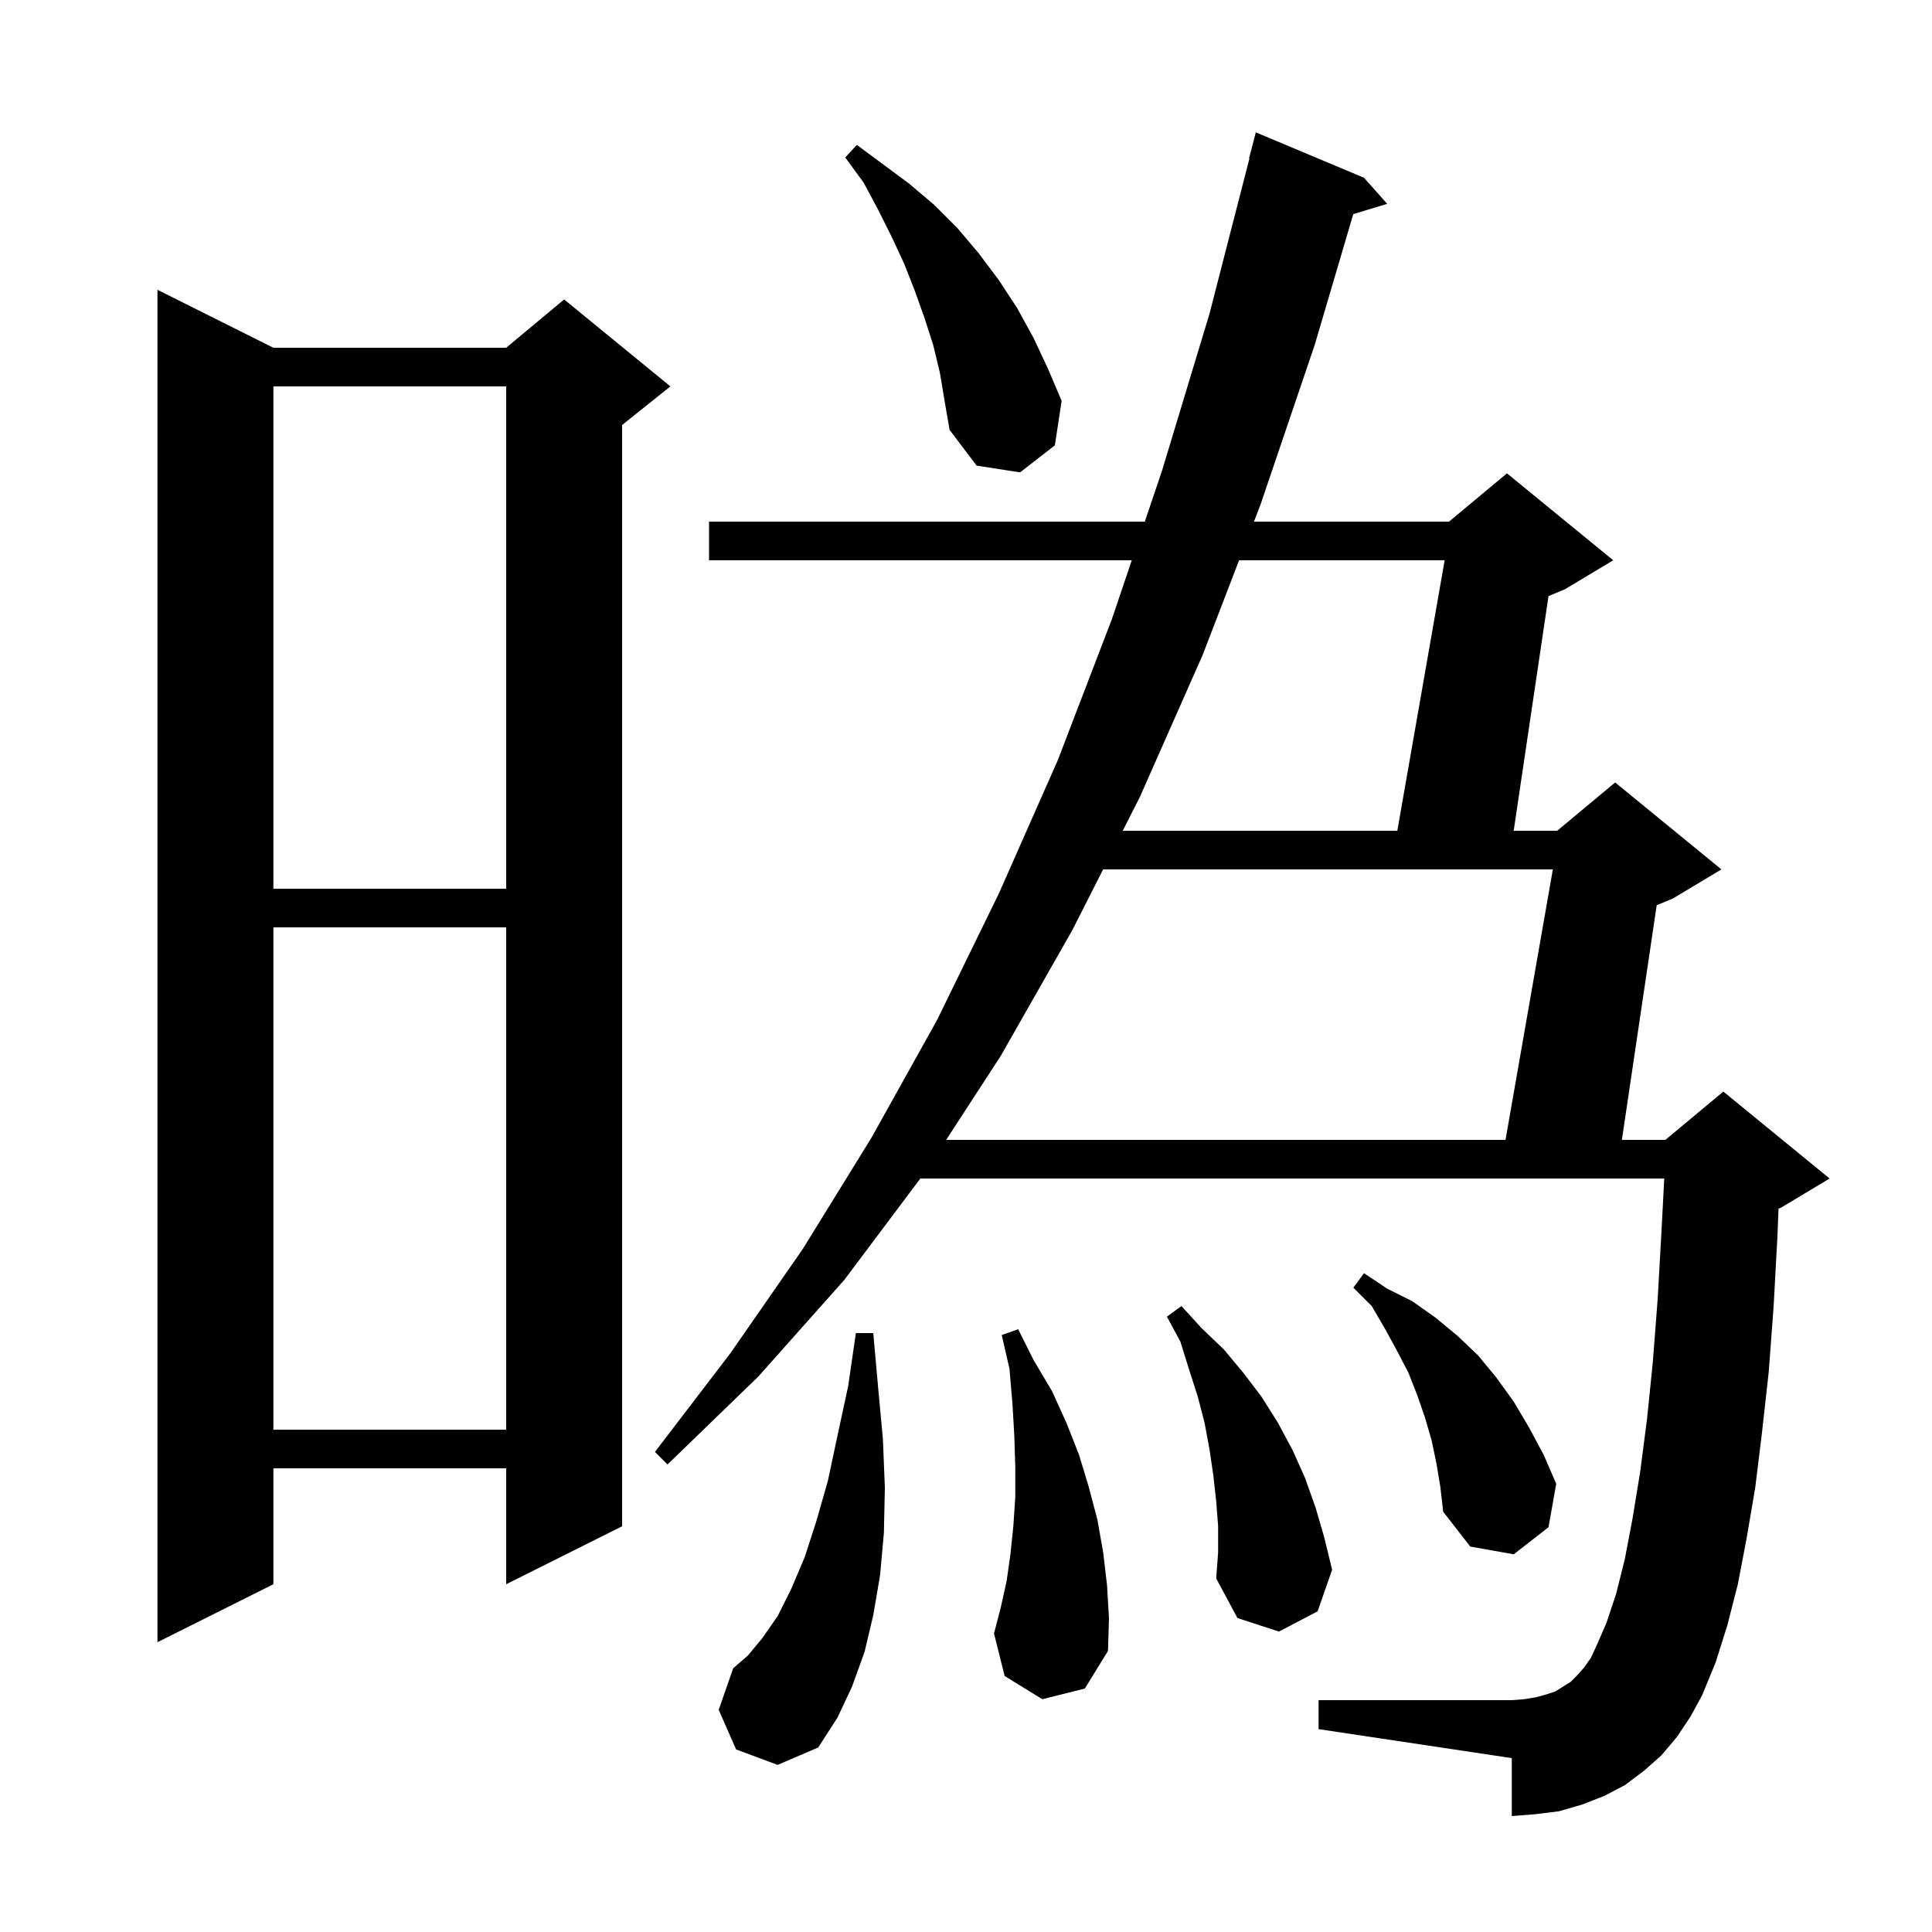 <svg xmlns="http://www.w3.org/2000/svg" xmlns:xlink="http://www.w3.org/1999/xlink" version="1.1" baseProfile="full" viewBox="0 0 200 200" width="200" height="200"><g fill="currentColor"><path d="M 76.2 181.1 L 74.4 177.0 L 75.9 172.7 L 77.4 171.4 L 78.9 169.6 L 80.5 167.3 L 81.9 164.5 L 83.3 161.2 L 84.5 157.5 L 85.7 153.3 L 86.7 148.6 L 87.8 143.5 L 88.6 138.0 L 90.4 138.0 L 90.9 143.6 L 91.4 149.0 L 91.6 154.0 L 91.5 158.7 L 91.1 163.1 L 90.4 167.2 L 89.5 171.0 L 88.2 174.6 L 86.7 177.8 L 84.7 180.9 L 80.5 182.7 Z M 173.6 179.8 L 172.0 181.7 L 170.2 183.3 L 168.2 184.8 L 166.1 185.9 L 163.8 186.8 L 161.4 187.5 L 159.0 187.8 L 156.5 188.0 L 156.5 182.0 L 136.5 179.0 L 136.5 176.0 L 156.5 176.0 L 157.8 175.9 L 159.0 175.7 L 160.1 175.4 L 161.0 175.1 L 162.6 174.1 L 163.3 173.4 L 164.0 172.6 L 164.7 171.6 L 165.3 170.3 L 166.3 168.0 L 167.3 165.0 L 168.2 161.4 L 169.0 157.2 L 169.8 152.3 L 170.5 146.9 L 171.1 141.0 L 171.6 134.5 L 172.0 127.4 L 172.281 122.0 L 95.275 122.0 L 87.4 132.5 L 78.5 142.5 L 69.1 151.6 L 67.8 150.3 L 75.6 140.1 L 83.1 129.3 L 90.2 117.8 L 97.0 105.6 L 103.4 92.5 L 109.5 78.7 L 115.1 64.1 L 117.16 58.0 L 73.4 58.0 L 73.4 54.0 L 118.51 54.0 L 120.3 48.7 L 125.2 32.5 L 129.341 16.407 L 129.3 16.4 L 130.0 13.7 L 141.2 18.4 L 143.6 21.1 L 140.09 22.166 L 136.1 35.7 L 130.5 52.2 L 129.808 54.0 L 150.0 54.0 L 156.0 49.0 L 167.0 58.0 L 162.0 61.0 L 160.301 61.708 L 156.697 86.0 L 161.2 86.0 L 167.2 81.0 L 178.2 90.0 L 173.2 93.0 L 171.501 93.708 L 167.897 118.0 L 172.4 118.0 L 178.4 113.0 L 189.4 122.0 L 184.4 125.0 L 184.111 125.121 L 184.0 128.0 L 183.6 135.3 L 183.1 142.0 L 182.4 148.3 L 181.7 154.0 L 180.8 159.3 L 179.9 164.0 L 178.8 168.3 L 177.6 172.1 L 176.2 175.5 L 175.0 177.7 Z M 107.9 175.9 L 104.0 173.5 L 102.9 169.1 L 103.6 166.4 L 104.2 163.7 L 104.6 160.9 L 104.9 158.0 L 105.1 155.0 L 105.1 151.8 L 105.0 148.6 L 104.8 145.2 L 104.5 141.7 L 103.7 138.2 L 105.4 137.6 L 107.0 140.8 L 108.9 144.0 L 110.4 147.3 L 111.7 150.6 L 112.7 153.9 L 113.6 157.3 L 114.2 160.7 L 114.6 164.1 L 114.8 167.5 L 114.7 170.9 L 112.3 174.8 Z M 28.3 36.0 L 52.4 36.0 L 58.4 31.0 L 69.4 40.0 L 64.4 44.0 L 64.4 158.0 L 52.4 164.0 L 52.4 152.0 L 28.3 152.0 L 28.3 164.0 L 16.3 170.0 L 16.3 30.0 Z M 126.1 158.0 L 125.9 155.4 L 125.6 152.7 L 125.2 150.0 L 124.7 147.3 L 124.0 144.6 L 123.1 141.8 L 122.2 138.9 L 120.8 136.3 L 122.3 135.2 L 124.4 137.5 L 126.7 139.7 L 128.7 142.1 L 130.6 144.6 L 132.3 147.3 L 133.8 150.1 L 135.1 153.0 L 136.2 156.1 L 137.1 159.2 L 137.9 162.5 L 136.4 166.8 L 132.4 168.9 L 128.1 167.5 L 125.9 163.4 L 126.1 160.7 Z M 148.7 151.5 L 148.2 149.1 L 147.5 146.7 L 146.7 144.4 L 145.8 142.1 L 144.6 139.8 L 143.4 137.6 L 142.0 135.2 L 140.1 133.3 L 141.2 131.8 L 143.6 133.4 L 146.2 134.7 L 148.6 136.4 L 150.9 138.3 L 153.0 140.3 L 154.9 142.6 L 156.7 145.1 L 158.3 147.8 L 159.8 150.6 L 161.1 153.6 L 160.3 158.1 L 156.7 160.9 L 152.2 160.1 L 149.4 156.5 L 149.1 153.9 Z M 28.3 96.0 L 28.3 148.0 L 52.4 148.0 L 52.4 96.0 Z M 114.196 90.0 L 111.0 96.3 L 103.6 109.3 L 97.945 118.0 L 155.85 118.0 L 160.75 90.0 Z M 28.3 40.0 L 28.3 92.0 L 52.4 92.0 L 52.4 40.0 Z M 128.269 58.0 L 124.5 67.8 L 118.0 82.5 L 116.225 86.0 L 144.65 86.0 L 149.55 58.0 Z M 97.3 38.6 L 96.6 35.7 L 95.7 32.9 L 94.7 30.1 L 93.6 27.3 L 92.3 24.5 L 90.9 21.7 L 89.4 18.9 L 87.5 16.3 L 88.7 15.0 L 94.1 19.0 L 96.7 21.2 L 99.1 23.6 L 101.3 26.2 L 103.4 29.0 L 105.3 31.9 L 107.0 35.0 L 108.5 38.2 L 109.9 41.5 L 109.2 46.1 L 105.6 48.9 L 101.1 48.2 L 98.3 44.5 L 97.8 41.6 Z "/></g></svg>